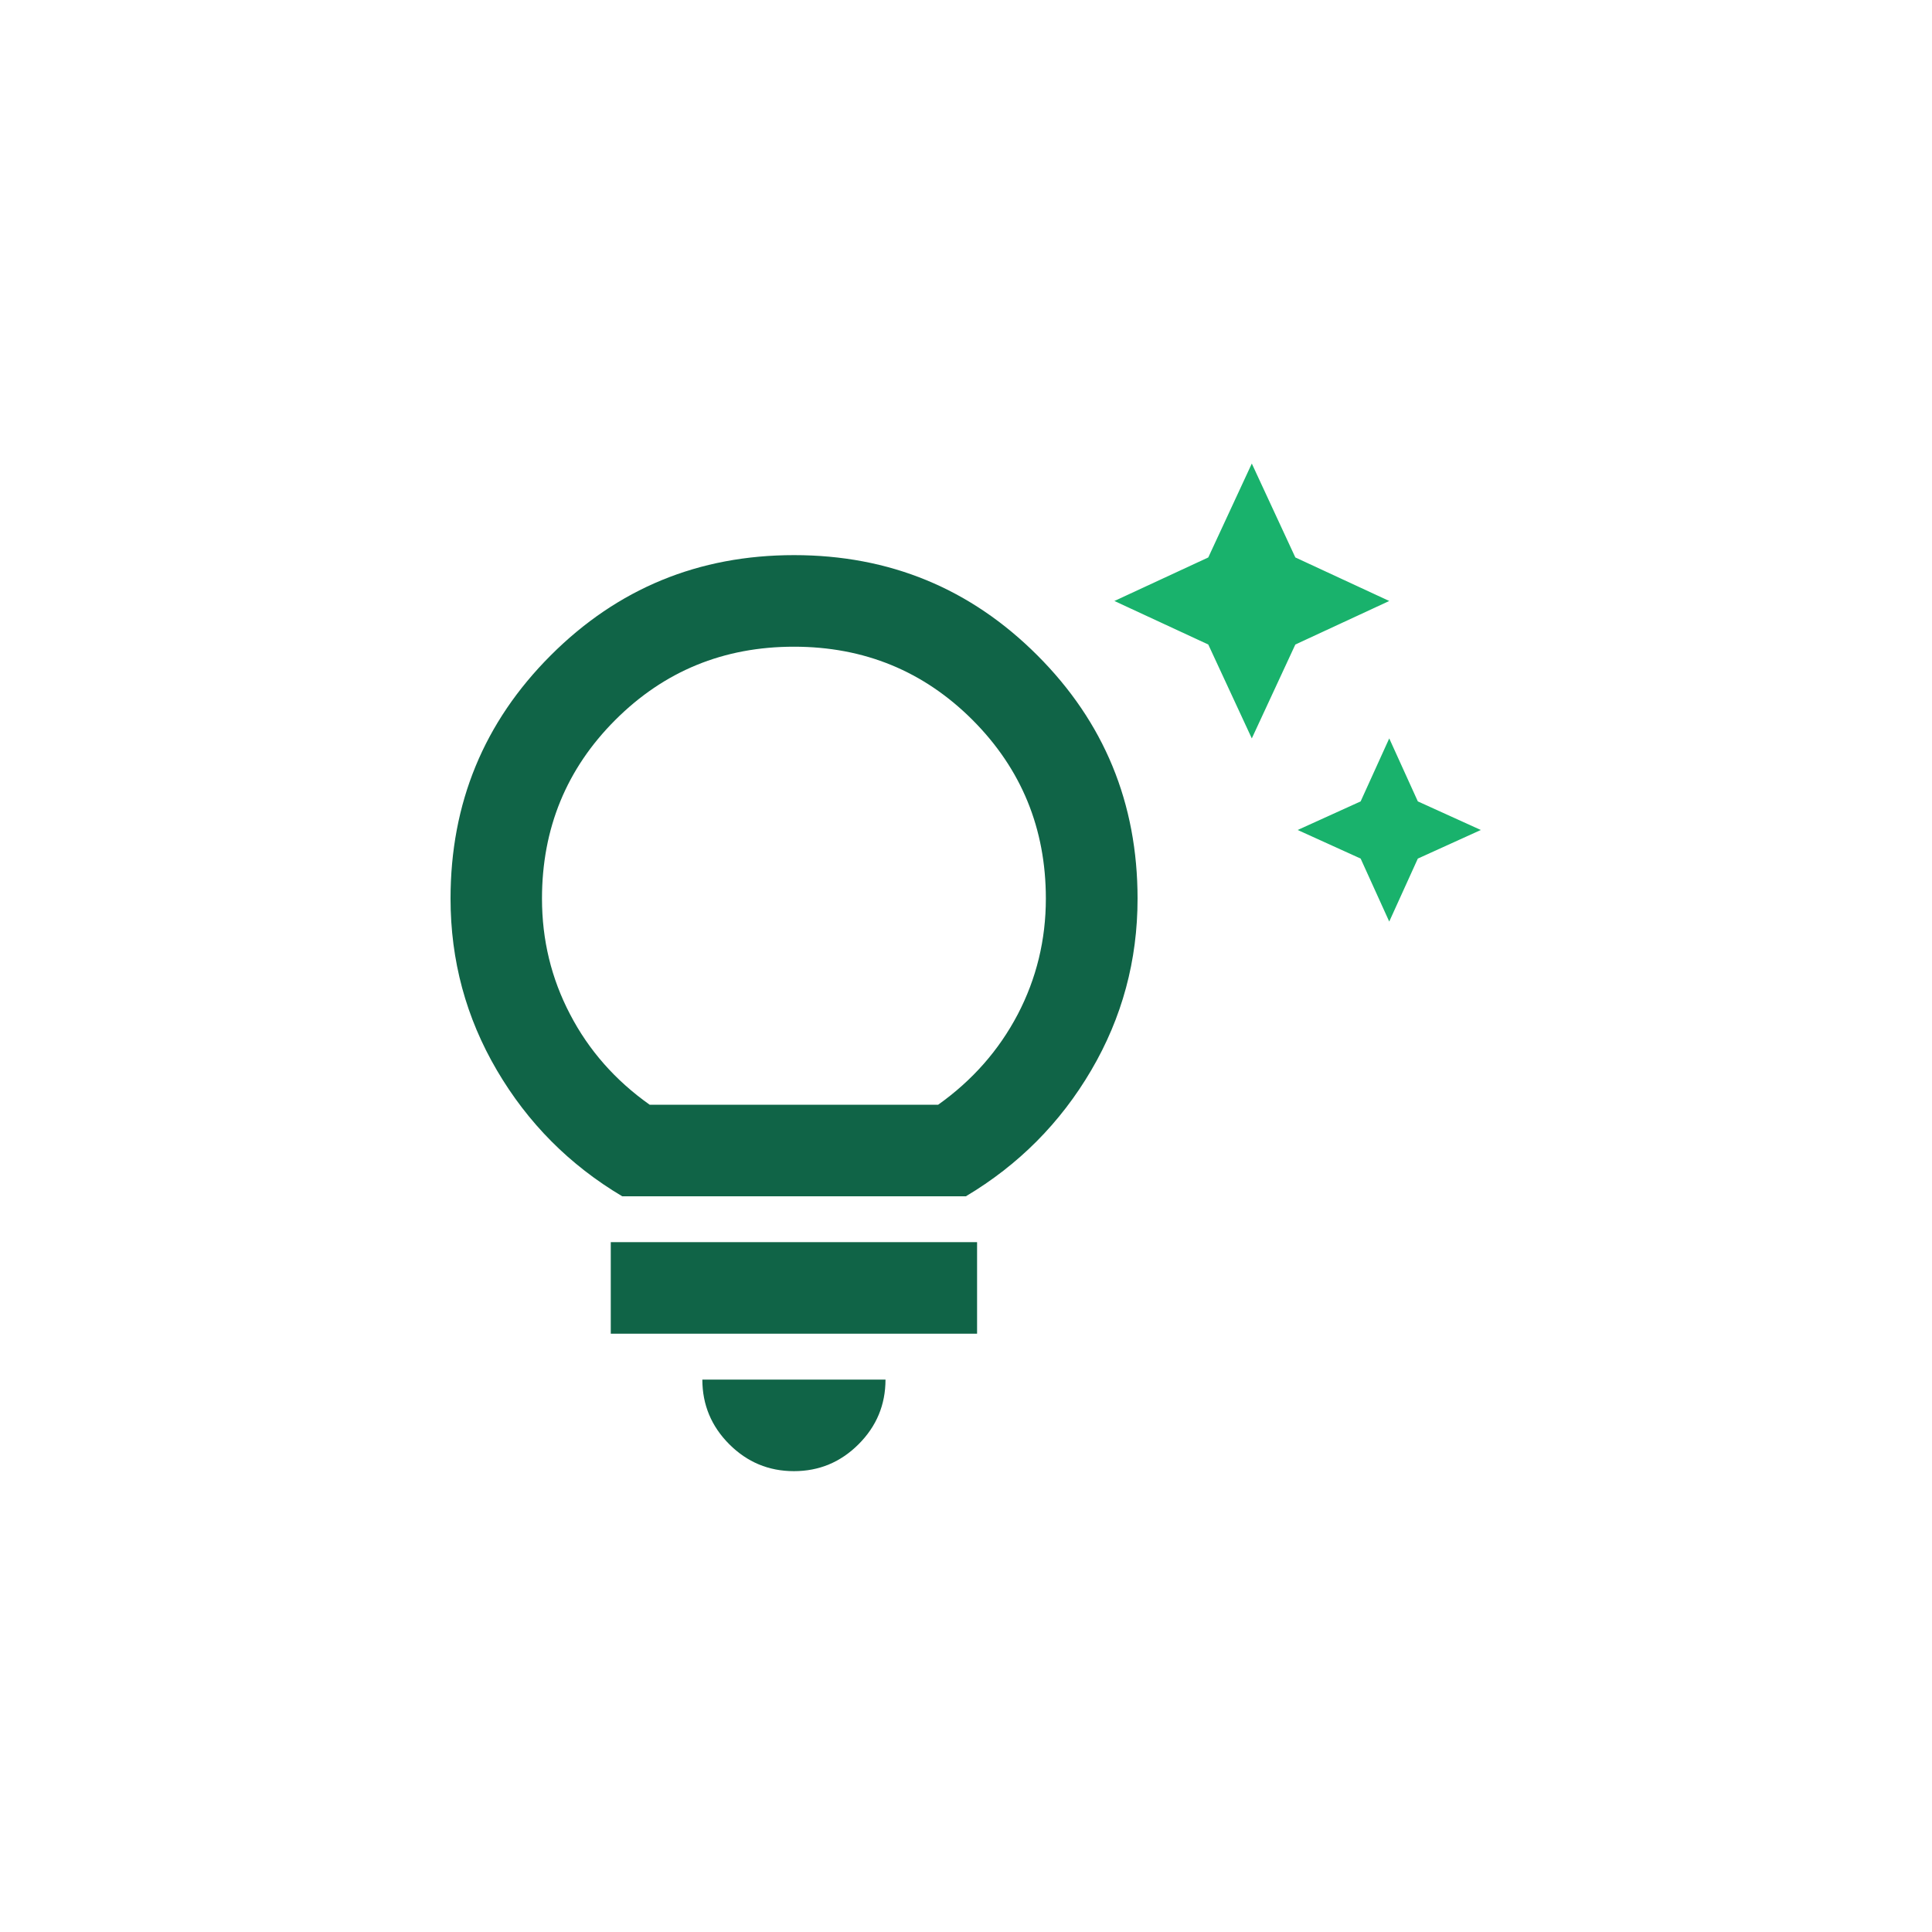 <?xml version="1.0" encoding="UTF-8"?>
<svg xmlns="http://www.w3.org/2000/svg" id="Iconography" viewBox="0 0 150 150">
  <defs>
    <style>.cls-1{fill:#106447;}.cls-2{fill:#19b26c;}</style>
  </defs>
  <path class="cls-1" d="M48.31,92.88c-4.09-2.43-7.33-5.69-9.73-9.78-2.4-4.09-3.6-8.53-3.6-13.33,0-7.41,2.59-13.7,7.78-18.89,5.19-5.19,11.48-7.78,18.89-7.78s13.7,2.59,18.89,7.78c5.19,5.19,7.78,11.48,7.78,18.89,0,4.8-1.2,9.24-3.6,13.33-2.4,4.09-5.65,7.35-9.73,9.78h-26.67ZM50.44,85.77h22.4c2.67-1.9,4.72-4.24,6.18-7.02,1.45-2.78,2.18-5.78,2.18-8.98,0-5.45-1.9-10.07-5.69-13.87-3.79-3.79-8.41-5.69-13.87-5.69s-10.08,1.9-13.87,5.69c-3.79,3.79-5.69,8.42-5.69,13.87,0,3.2.72,6.19,2.18,8.98,1.45,2.79,3.51,5.13,6.18,7.02ZM47.42,103.55v-7.11h28.44v7.11h-28.44ZM61.64,114.22c-1.96,0-3.63-.7-5.02-2.09-1.39-1.39-2.09-3.07-2.09-5.02h14.22c0,1.96-.7,3.63-2.09,5.02-1.39,1.39-3.06,2.09-5.02,2.09Z"></path>
  <path class="cls-2" d="M97.19,57.33l-3.38-7.29-7.29-3.38,7.29-3.38,3.38-7.29,3.38,7.29,7.29,3.38-7.29,3.38-3.38,7.29ZM107.86,71.55l-2.22-4.89-4.89-2.22,4.89-2.22,2.22-4.89,2.22,4.89,4.89,2.22-4.89,2.22-2.22,4.89Z"></path>
</svg>
